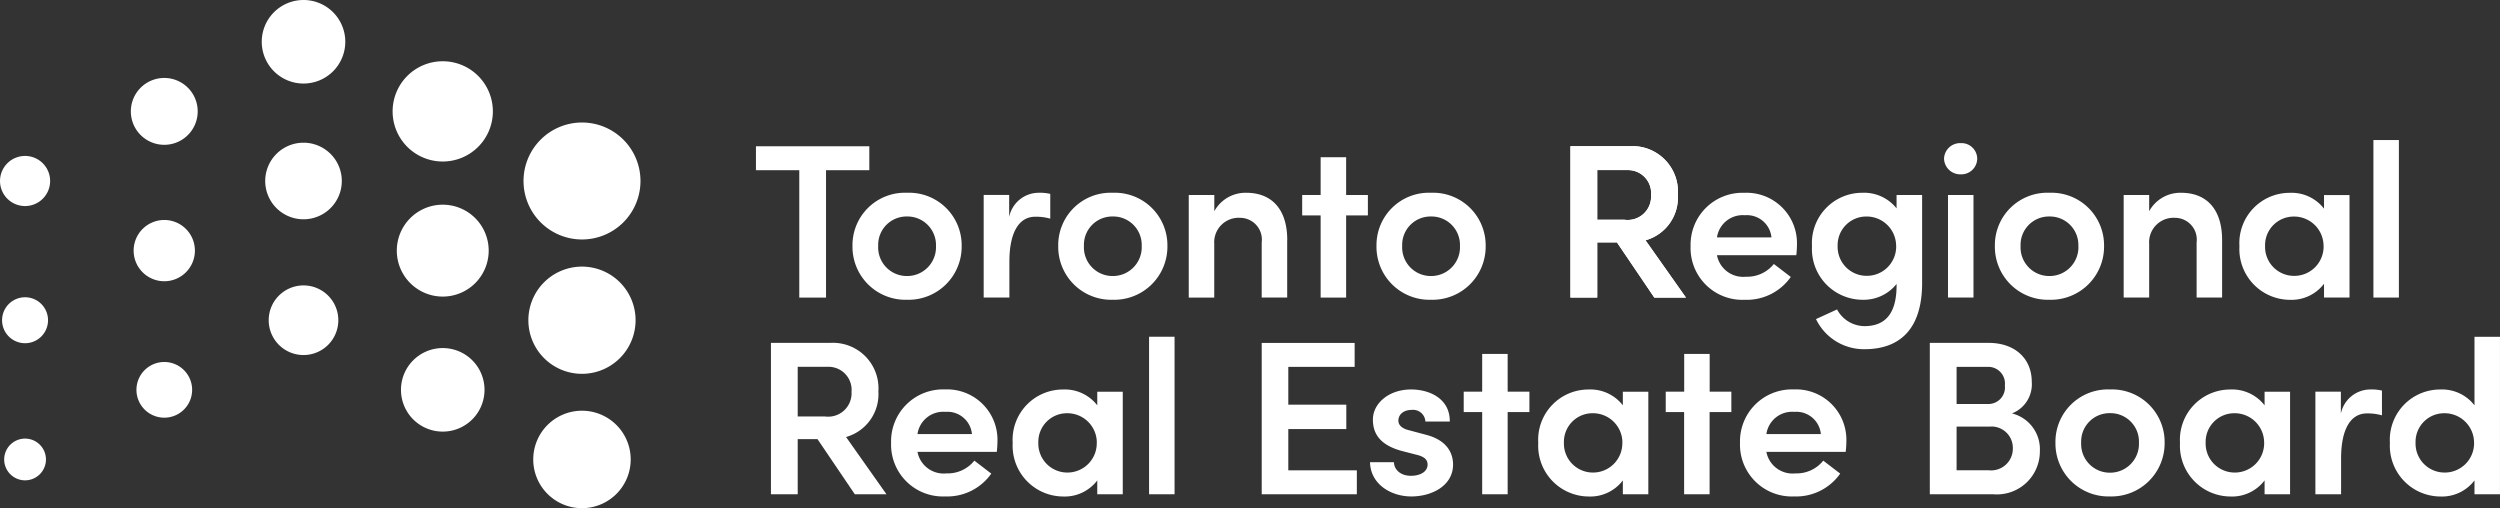 <svg xmlns="http://www.w3.org/2000/svg" id="Group_2234" data-name="Group 2234" width="201.938" height="41.049" viewBox="0 0 201.938 41.049"><rect x="0" y="0" width="201.938" height="41.049" fill="#333333" stroke="none"/><path id="Path_485" data-name="Path 485" d="M107.325-140.94a2.812,2.812,0,0,1-2.812,2.812,2.812,2.812,0,0,1-2.811-2.812,2.811,2.811,0,0,1,2.811-2.811,2.811,2.811,0,0,1,2.812,2.811" transform="translate(-79.997 166.806)" fill="#fff"></path><path id="Path_486" data-name="Path 486" d="M107.147-170.987a3.093,3.093,0,0,1-3.093,3.093,3.093,3.093,0,0,1-3.093-3.093,3.093,3.093,0,0,1,3.093-3.093,3.093,3.093,0,0,1,3.093,3.093" transform="translate(-79.538 185.607)" fill="#fff"></path><path id="Path_487" data-name="Path 487" d="M106.97-201.035a3.374,3.374,0,0,1-3.374,3.374,3.374,3.374,0,0,1-3.374-3.374,3.374,3.374,0,0,1,3.374-3.374,3.374,3.374,0,0,1,3.374,3.374" transform="translate(-79.079 204.409)" fill="#fff"></path><path id="Path_488" data-name="Path 488" d="M136.559-127.062a3.374,3.374,0,0,1-3.374,3.374,3.374,3.374,0,0,1-3.374-3.374,3.374,3.374,0,0,1,3.374-3.374,3.374,3.374,0,0,1,3.374,3.374" transform="translate(-97.422 158.551)" fill="#fff"></path><path id="Path_489" data-name="Path 489" d="M136.347-157.2a3.711,3.711,0,0,1-3.711,3.711,3.711,3.711,0,0,1-3.711-3.711,3.711,3.711,0,0,1,3.711-3.711,3.711,3.711,0,0,1,3.711,3.711" transform="translate(-96.873 177.445)" fill="#fff"></path><path id="Path_490" data-name="Path 490" d="M136.133-187.341a4.049,4.049,0,0,1-4.049,4.049,4.049,4.049,0,0,1-4.049-4.049,4.049,4.049,0,0,1,4.049-4.049,4.049,4.049,0,0,1,4.049,4.049" transform="translate(-96.322 196.338)" fill="#fff"></path><path id="Path_491" data-name="Path 491" d="M78.091-125.229a2.249,2.249,0,0,1-2.249,2.249,2.249,2.249,0,0,1-2.249-2.249,2.25,2.25,0,0,1,2.249-2.249,2.25,2.25,0,0,1,2.249,2.249" transform="translate(-62.571 156.718)" fill="#fff"></path><path id="Path_492" data-name="Path 492" d="M77.949-155.184a2.474,2.474,0,0,1-2.474,2.474A2.474,2.474,0,0,1,73-155.184a2.474,2.474,0,0,1,2.474-2.474,2.474,2.474,0,0,1,2.474,2.474" transform="translate(-62.205 175.427)" fill="#fff"></path><path id="Path_493" data-name="Path 493" d="M77.807-185.14a2.7,2.7,0,0,1-2.7,2.7,2.7,2.7,0,0,1-2.7-2.7,2.7,2.7,0,0,1,2.7-2.7,2.7,2.7,0,0,1,2.7,2.7" transform="translate(-61.838 194.137)" fill="#fff"></path><path id="Path_494" data-name="Path 494" d="M48.857-109.516a1.687,1.687,0,0,1-1.687,1.687,1.687,1.687,0,0,1-1.687-1.687A1.687,1.687,0,0,1,47.17-111.2a1.687,1.687,0,0,1,1.687,1.687" transform="translate(-45.145 146.628)" fill="#fff"></path><g id="Group_1189" data-name="Group 1189" transform="translate(0 12.596)"><path id="Path_495" data-name="Path 495" d="M48.75-139.38a1.855,1.855,0,0,1-1.856,1.856,1.855,1.855,0,0,1-1.856-1.856,1.856,1.856,0,0,1,1.856-1.856,1.856,1.856,0,0,1,1.856,1.856" transform="translate(-44.87 152.651)" fill="#fff"></path><path id="Path_496" data-name="Path 496" d="M48.644-169.245a2.025,2.025,0,0,1-2.024,2.024,2.024,2.024,0,0,1-2.024-2.024,2.024,2.024,0,0,1,2.024-2.024,2.025,2.025,0,0,1,2.024,2.024" transform="translate(-44.595 171.269)" fill="#fff"></path></g><path id="Path_497" data-name="Path 497" d="M165.793-113.185a3.936,3.936,0,0,1-3.936,3.936,3.936,3.936,0,0,1-3.936-3.936,3.936,3.936,0,0,1,3.936-3.936,3.936,3.936,0,0,1,3.936,3.936" transform="translate(-114.848 150.297)" fill="#fff"></path><path id="Path_498" data-name="Path 498" d="M165.545-143.416a4.33,4.33,0,0,1-4.33,4.33,4.33,4.33,0,0,1-4.33-4.33,4.33,4.33,0,0,1,4.33-4.33,4.33,4.33,0,0,1,4.33,4.33" transform="translate(-114.206 169.282)" fill="#fff"></path><path id="Path_499" data-name="Path 499" d="M165.3-173.647a4.723,4.723,0,0,1-4.724,4.723,4.723,4.723,0,0,1-4.723-4.723,4.723,4.723,0,0,1,4.723-4.724,4.723,4.723,0,0,1,4.724,4.724" transform="translate(-113.565 188.267)" fill="#fff"></path><path id="Path_500" data-name="Path 500" d="M212.2-123.761l3.014,4.451h2.556l-3.265-4.626a3.59,3.59,0,0,0,2.612-3.68,3.676,3.676,0,0,0-3.887-3.922h-4.791v12.227H210.6v-4.454l1.6,0m-1.6-1.832v-4.01h2.467a1.864,1.864,0,0,1,1.881,2.023,1.891,1.891,0,0,1-2.165,1.987Z" transform="translate(-146.165 159.235)" fill="#fff"></path><path id="Path_501" data-name="Path 501" d="M214.421-171.4h-3.5v10.293H208.76V-171.4h-3.5v-1.935h9.157v1.935" transform="translate(-144.198 185.148)" fill="#fff"></path><path id="Path_502" data-name="Path 502" d="M242.512-116.6h-6.406a2.152,2.152,0,0,0,2.342,1.739,2.757,2.757,0,0,0,2.253-1.03l1.367,1.048A4.345,4.345,0,0,1,238.342-113a4.184,4.184,0,0,1-4.366-4.33,4.194,4.194,0,0,1,4.348-4.313,4.071,4.071,0,0,1,4.241,4.241,6.959,6.959,0,0,1-.053.8m-2.005-1.437a1.99,1.99,0,0,0-2.147-1.792,2.1,2.1,0,0,0-2.253,1.792Z" transform="translate(-161.997 153.099)" fill="#fff"></path><path id="Path_503" data-name="Path 503" d="M225.769-159.146a4.233,4.233,0,0,1,4.4-4.294,4.248,4.248,0,0,1,4.419,4.294,4.292,4.292,0,0,1-4.419,4.348,4.277,4.277,0,0,1-4.4-4.348m6.744,0a2.305,2.305,0,0,0-2.343-2.378,2.291,2.291,0,0,0-2.325,2.378,2.315,2.315,0,0,0,2.325,2.431A2.329,2.329,0,0,0,232.513-159.146Z" transform="translate(-156.909 179.011)" fill="#fff"></path><path id="Path_504" data-name="Path 504" d="M268.7-121.463v8.288h-2.059v-1.119a3.292,3.292,0,0,1-2.751,1.3,4.1,4.1,0,0,1-4.081-4.33,4.061,4.061,0,0,1,4.064-4.313,3.313,3.313,0,0,1,2.768,1.278v-1.1H268.7m-2.095,4.117a2.379,2.379,0,0,0-2.4-2.378,2.311,2.311,0,0,0-2.325,2.378,2.342,2.342,0,0,0,2.325,2.413A2.367,2.367,0,0,0,266.6-117.345Z" transform="translate(-178.009 153.099)" fill="#fff"></path><path id="Path_505" data-name="Path 505" d="M259.029-163.349a3.615,3.615,0,0,0-.941-.091,2.441,2.441,0,0,0-2.378,1.952v-1.775h-2.059v8.288h2.076v-2.892c0-2.325.746-3.638,2.095-3.638a4.256,4.256,0,0,1,1.207.156v-2" transform="translate(-174.194 179.011)" fill="#fff"></path><rect id="Rectangle_251" data-name="Rectangle 251" width="2.058" height="12.724" transform="translate(92.817 27.2)" fill="#fff"></rect><path id="Path_506" data-name="Path 506" d="M269.494-159.146a4.233,4.233,0,0,1,4.4-4.294,4.248,4.248,0,0,1,4.419,4.294,4.292,4.292,0,0,1-4.419,4.348,4.277,4.277,0,0,1-4.4-4.348m6.743,0a2.3,2.3,0,0,0-2.342-2.378,2.29,2.29,0,0,0-2.325,2.378,2.315,2.315,0,0,0,2.325,2.431A2.329,2.329,0,0,0,276.237-159.146Z" transform="translate(-184.015 179.011)" fill="#fff"></path><path id="Path_507" data-name="Path 507" d="M320.423-121.245v1.935h-7.684v-12.227h7.507v1.935h-5.359v3.054h4.685v1.97h-4.685v3.335h5.537" transform="translate(-210.824 159.235)" fill="#fff"></path><path id="Path_508" data-name="Path 508" d="M305.187-159.624v4.649h-2.059v-4.454a1.76,1.76,0,0,0-1.721-1.987,1.979,1.979,0,0,0-2.112,2.112v4.33h-2.059v-8.288H299.3v1.313a2.874,2.874,0,0,1,2.573-1.491c2.13,0,3.319,1.4,3.319,3.816" transform="translate(-201.214 179.011)" fill="#fff"></path><path id="Path_509" data-name="Path 509" d="M335.769-115.766H337.7c0,.568.5,1.1,1.366,1.1.817,0,1.349-.373,1.349-.905,0-.461-.355-.674-.976-.816l-1.1-.284c-1.863-.5-2.342-1.491-2.342-2.537,0-1.3,1.277-2.432,3.088-2.432,1.473,0,3.141.728,3.123,2.591h-1.97a1,1,0,0,0-1.1-.941c-.639,0-1.083.355-1.083.87,0,.426.408.674.887.781l1.331.355c1.863.479,2.2,1.65,2.2,2.413,0,1.686-1.686,2.573-3.372,2.573-1.651,0-3.3-.994-3.336-2.768" transform="translate(-225.101 153.099)" fill="#fff"></path><path id="Path_510" data-name="Path 510" d="M326.647-166.3H324.89v6.637h-2.059V-166.3h-1.491v-1.65h1.491V-171h2.059v3.052h1.757v1.65" transform="translate(-216.156 183.7)" fill="#fff"></path><path id="Path_511" data-name="Path 511" d="M360.975-124.5h-1.757v6.637H357.16V-124.5h-1.491v-1.651h1.491V-129.2h2.058v3.052h1.757v1.651" transform="translate(-237.437 157.787)" fill="#fff"></path><path id="Path_512" data-name="Path 512" d="M380.4-121.463v8.288h-2.058v-1.119a3.292,3.292,0,0,1-2.751,1.3,4.1,4.1,0,0,1-4.082-4.33,4.061,4.061,0,0,1,4.064-4.313,3.313,3.313,0,0,1,2.768,1.278v-1.1H380.4m-2.093,4.117a2.379,2.379,0,0,0-2.4-2.378,2.312,2.312,0,0,0-2.325,2.378,2.342,2.342,0,0,0,2.325,2.413A2.367,2.367,0,0,0,378.3-117.345Z" transform="translate(-247.256 153.099)" fill="#fff"></path><path id="Path_513" data-name="Path 513" d="M403.9-124.5h-1.757v6.637h-2.058V-124.5H398.6v-1.651h1.491V-129.2h2.058v3.052H403.9v1.651" transform="translate(-264.05 157.787)" fill="#fff"></path><path id="Path_514" data-name="Path 514" d="M422.925-116.6h-6.407a2.152,2.152,0,0,0,2.342,1.739,2.758,2.758,0,0,0,2.254-1.03l1.367,1.048A4.345,4.345,0,0,1,418.755-113a4.184,4.184,0,0,1-4.366-4.33,4.194,4.194,0,0,1,4.348-4.313,4.071,4.071,0,0,1,4.241,4.241,6.966,6.966,0,0,1-.053.8m-2.005-1.437a1.99,1.99,0,0,0-2.147-1.792,2.1,2.1,0,0,0-2.254,1.792Z" transform="translate(-273.839 153.099)" fill="#fff"></path><path id="Path_515" data-name="Path 515" d="M337.132-159.146a4.233,4.233,0,0,1,4.4-4.294,4.248,4.248,0,0,1,4.419,4.294,4.292,4.292,0,0,1-4.419,4.348,4.277,4.277,0,0,1-4.4-4.348m6.743,0a2.3,2.3,0,0,0-2.342-2.378,2.291,2.291,0,0,0-2.325,2.378,2.315,2.315,0,0,0,2.325,2.431A2.329,2.329,0,0,0,343.875-159.146Z" transform="translate(-225.946 179.011)" fill="#fff"></path><path id="Path_516" data-name="Path 516" d="M463.615-122.789a3.469,3.469,0,0,1-3.762,3.478h-5.128v-12.227h4.756c2.13,0,3.479,1.278,3.479,3.141a2.526,2.526,0,0,1-1.6,2.556,2.976,2.976,0,0,1,2.254,3.052m-6.726-6.814v3h2.5a1.339,1.339,0,0,0,1.4-1.491,1.351,1.351,0,0,0-1.4-1.508Zm4.543,6.6a1.725,1.725,0,0,0-1.863-1.775h-2.68v3.531h2.626A1.751,1.751,0,0,0,461.432-123Z" transform="translate(-298.844 159.235)" fill="#fff"></path><path id="Path_517" data-name="Path 517" d="M481.427-117.345a4.234,4.234,0,0,1,4.4-4.295,4.248,4.248,0,0,1,4.419,4.295A4.292,4.292,0,0,1,485.828-113a4.277,4.277,0,0,1-4.4-4.348m6.744,0a2.3,2.3,0,0,0-2.342-2.378,2.291,2.291,0,0,0-2.325,2.378,2.315,2.315,0,0,0,2.325,2.431A2.329,2.329,0,0,0,488.171-117.345Z" transform="translate(-315.398 153.099)" fill="#fff"></path><path id="Path_518" data-name="Path 518" d="M516.789-121.463v8.288H514.73v-1.119a3.292,3.292,0,0,1-2.75,1.3,4.1,4.1,0,0,1-4.082-4.33,4.061,4.061,0,0,1,4.064-4.313,3.313,3.313,0,0,1,2.768,1.278v-1.1h2.059m-2.094,4.117a2.379,2.379,0,0,0-2.4-2.378,2.312,2.312,0,0,0-2.325,2.378,2.343,2.343,0,0,0,2.325,2.413A2.367,2.367,0,0,0,514.695-117.345Z" transform="translate(-331.808 153.099)" fill="#fff"></path><path id="Path_519" data-name="Path 519" d="M561.4-132.845v12.724h-2.059v-1.119a3.291,3.291,0,0,1-2.75,1.3,4.1,4.1,0,0,1-4.082-4.33,4.061,4.061,0,0,1,4.064-4.313,3.312,3.312,0,0,1,2.768,1.278v-5.537H561.4m-2.094,8.554a2.379,2.379,0,0,0-2.4-2.378,2.312,2.312,0,0,0-2.325,2.378,2.342,2.342,0,0,0,2.325,2.413A2.367,2.367,0,0,0,559.308-124.291Z" transform="translate(-359.464 160.045)" fill="#fff"></path><path id="Path_520" data-name="Path 520" d="M542.047-121.549a3.615,3.615,0,0,0-.941-.091,2.44,2.44,0,0,0-2.378,1.952v-1.775H536.67v8.288h2.076v-2.893c0-2.325.746-3.638,2.094-3.638a4.24,4.24,0,0,1,1.207.156v-2" transform="translate(-349.644 153.099)" fill="#fff"></path><path id="Path_521" data-name="Path 521" d="M382.111-165.564l3.014,4.451h2.555l-3.264-4.625a3.591,3.591,0,0,0,2.612-3.68,3.676,3.676,0,0,0-3.887-3.922H378.35v12.227h2.165v-4.454l1.6,0m-1.6-1.832v-4.011h2.467a1.865,1.865,0,0,1,1.881,2.023A1.891,1.891,0,0,1,382.7-167.4Z" transform="translate(-251.498 185.149)" fill="#fff"></path><path id="Path_522" data-name="Path 522" d="M382.111-165.564l3.014,4.451h2.555l-3.264-4.625a3.591,3.591,0,0,0,2.612-3.68,3.676,3.676,0,0,0-3.887-3.922H378.35v12.227h2.165v-4.454l1.6,0m-1.6-1.832v-4.011h2.467a1.865,1.865,0,0,1,1.881,2.023A1.891,1.891,0,0,1,382.7-167.4Z" transform="translate(-251.498 185.149)" fill="#fff"></path><path id="Path_523" data-name="Path 523" d="M412.424-158.4h-6.407a2.152,2.152,0,0,0,2.342,1.739,2.758,2.758,0,0,0,2.254-1.029l1.367,1.047a4.345,4.345,0,0,1-3.727,1.846,4.184,4.184,0,0,1-4.366-4.33,4.194,4.194,0,0,1,4.348-4.312,4.072,4.072,0,0,1,4.242,4.242,6.958,6.958,0,0,1-.053.8m-2.005-1.438a1.99,1.99,0,0,0-2.147-1.792,2.1,2.1,0,0,0-2.254,1.792Z" transform="translate(-267.329 179.013)" fill="#fff"></path><path id="Path_524" data-name="Path 524" d="M438.587-163.263v7.116c0,3.727-1.81,5.341-4.649,5.341a4.288,4.288,0,0,1-3.922-2.431l1.7-.781a2.53,2.53,0,0,0,2.218,1.349c1.6,0,2.591-.922,2.591-3.282v-.125a3.4,3.4,0,0,1-2.751,1.278,4.1,4.1,0,0,1-4.082-4.33,4.061,4.061,0,0,1,4.064-4.312,3.349,3.349,0,0,1,2.768,1.26v-1.082h2.058m-2.094,4.117a2.379,2.379,0,0,0-2.4-2.378,2.312,2.312,0,0,0-2.325,2.378,2.342,2.342,0,0,0,2.325,2.413A2.367,2.367,0,0,0,436.493-159.147Z" transform="translate(-283.328 179.012)" fill="#fff"></path><path id="Path_525" data-name="Path 525" d="M457.748-172.732a1.3,1.3,0,0,1,1.349-1.26,1.271,1.271,0,0,1,1.331,1.26,1.282,1.282,0,0,1-1.331,1.26,1.308,1.308,0,0,1-1.349-1.26m.319,2.928h2.059v8.287h-2.059Z" transform="translate(-300.718 185.553)" fill="#fff"></path><path id="Path_526" data-name="Path 526" d="M468.554-159.147a4.233,4.233,0,0,1,4.4-4.294,4.248,4.248,0,0,1,4.419,4.294,4.292,4.292,0,0,1-4.419,4.348,4.277,4.277,0,0,1-4.4-4.348m6.743,0a2.3,2.3,0,0,0-2.342-2.378,2.29,2.29,0,0,0-2.325,2.378,2.315,2.315,0,0,0,2.325,2.431A2.329,2.329,0,0,0,475.3-159.147Z" transform="translate(-307.417 179.012)" fill="#fff"></path><path id="Path_527" data-name="Path 527" d="M503.877-159.625v4.649h-2.059v-4.454a1.76,1.76,0,0,0-1.721-1.987,1.978,1.978,0,0,0-2.112,2.111v4.33h-2.059v-8.287h2.059v1.313a2.873,2.873,0,0,1,2.573-1.491c2.13,0,3.319,1.4,3.319,3.816" transform="translate(-324.386 179.012)" fill="#fff"></path><path id="Path_528" data-name="Path 528" d="M529.421-163.263v8.287h-2.058v-1.118a3.293,3.293,0,0,1-2.751,1.3,4.1,4.1,0,0,1-4.082-4.33,4.061,4.061,0,0,1,4.064-4.312,3.314,3.314,0,0,1,2.768,1.278v-1.1h2.058m-2.094,4.117a2.379,2.379,0,0,0-2.4-2.378,2.312,2.312,0,0,0-2.325,2.378,2.342,2.342,0,0,0,2.325,2.413A2.367,2.367,0,0,0,527.328-159.147Z" transform="translate(-339.639 179.012)" fill="#fff"></path><rect id="Rectangle_252" data-name="Rectangle 252" width="2.058" height="12.723" transform="translate(191.713 11.312)" fill="#fff"></rect></svg>